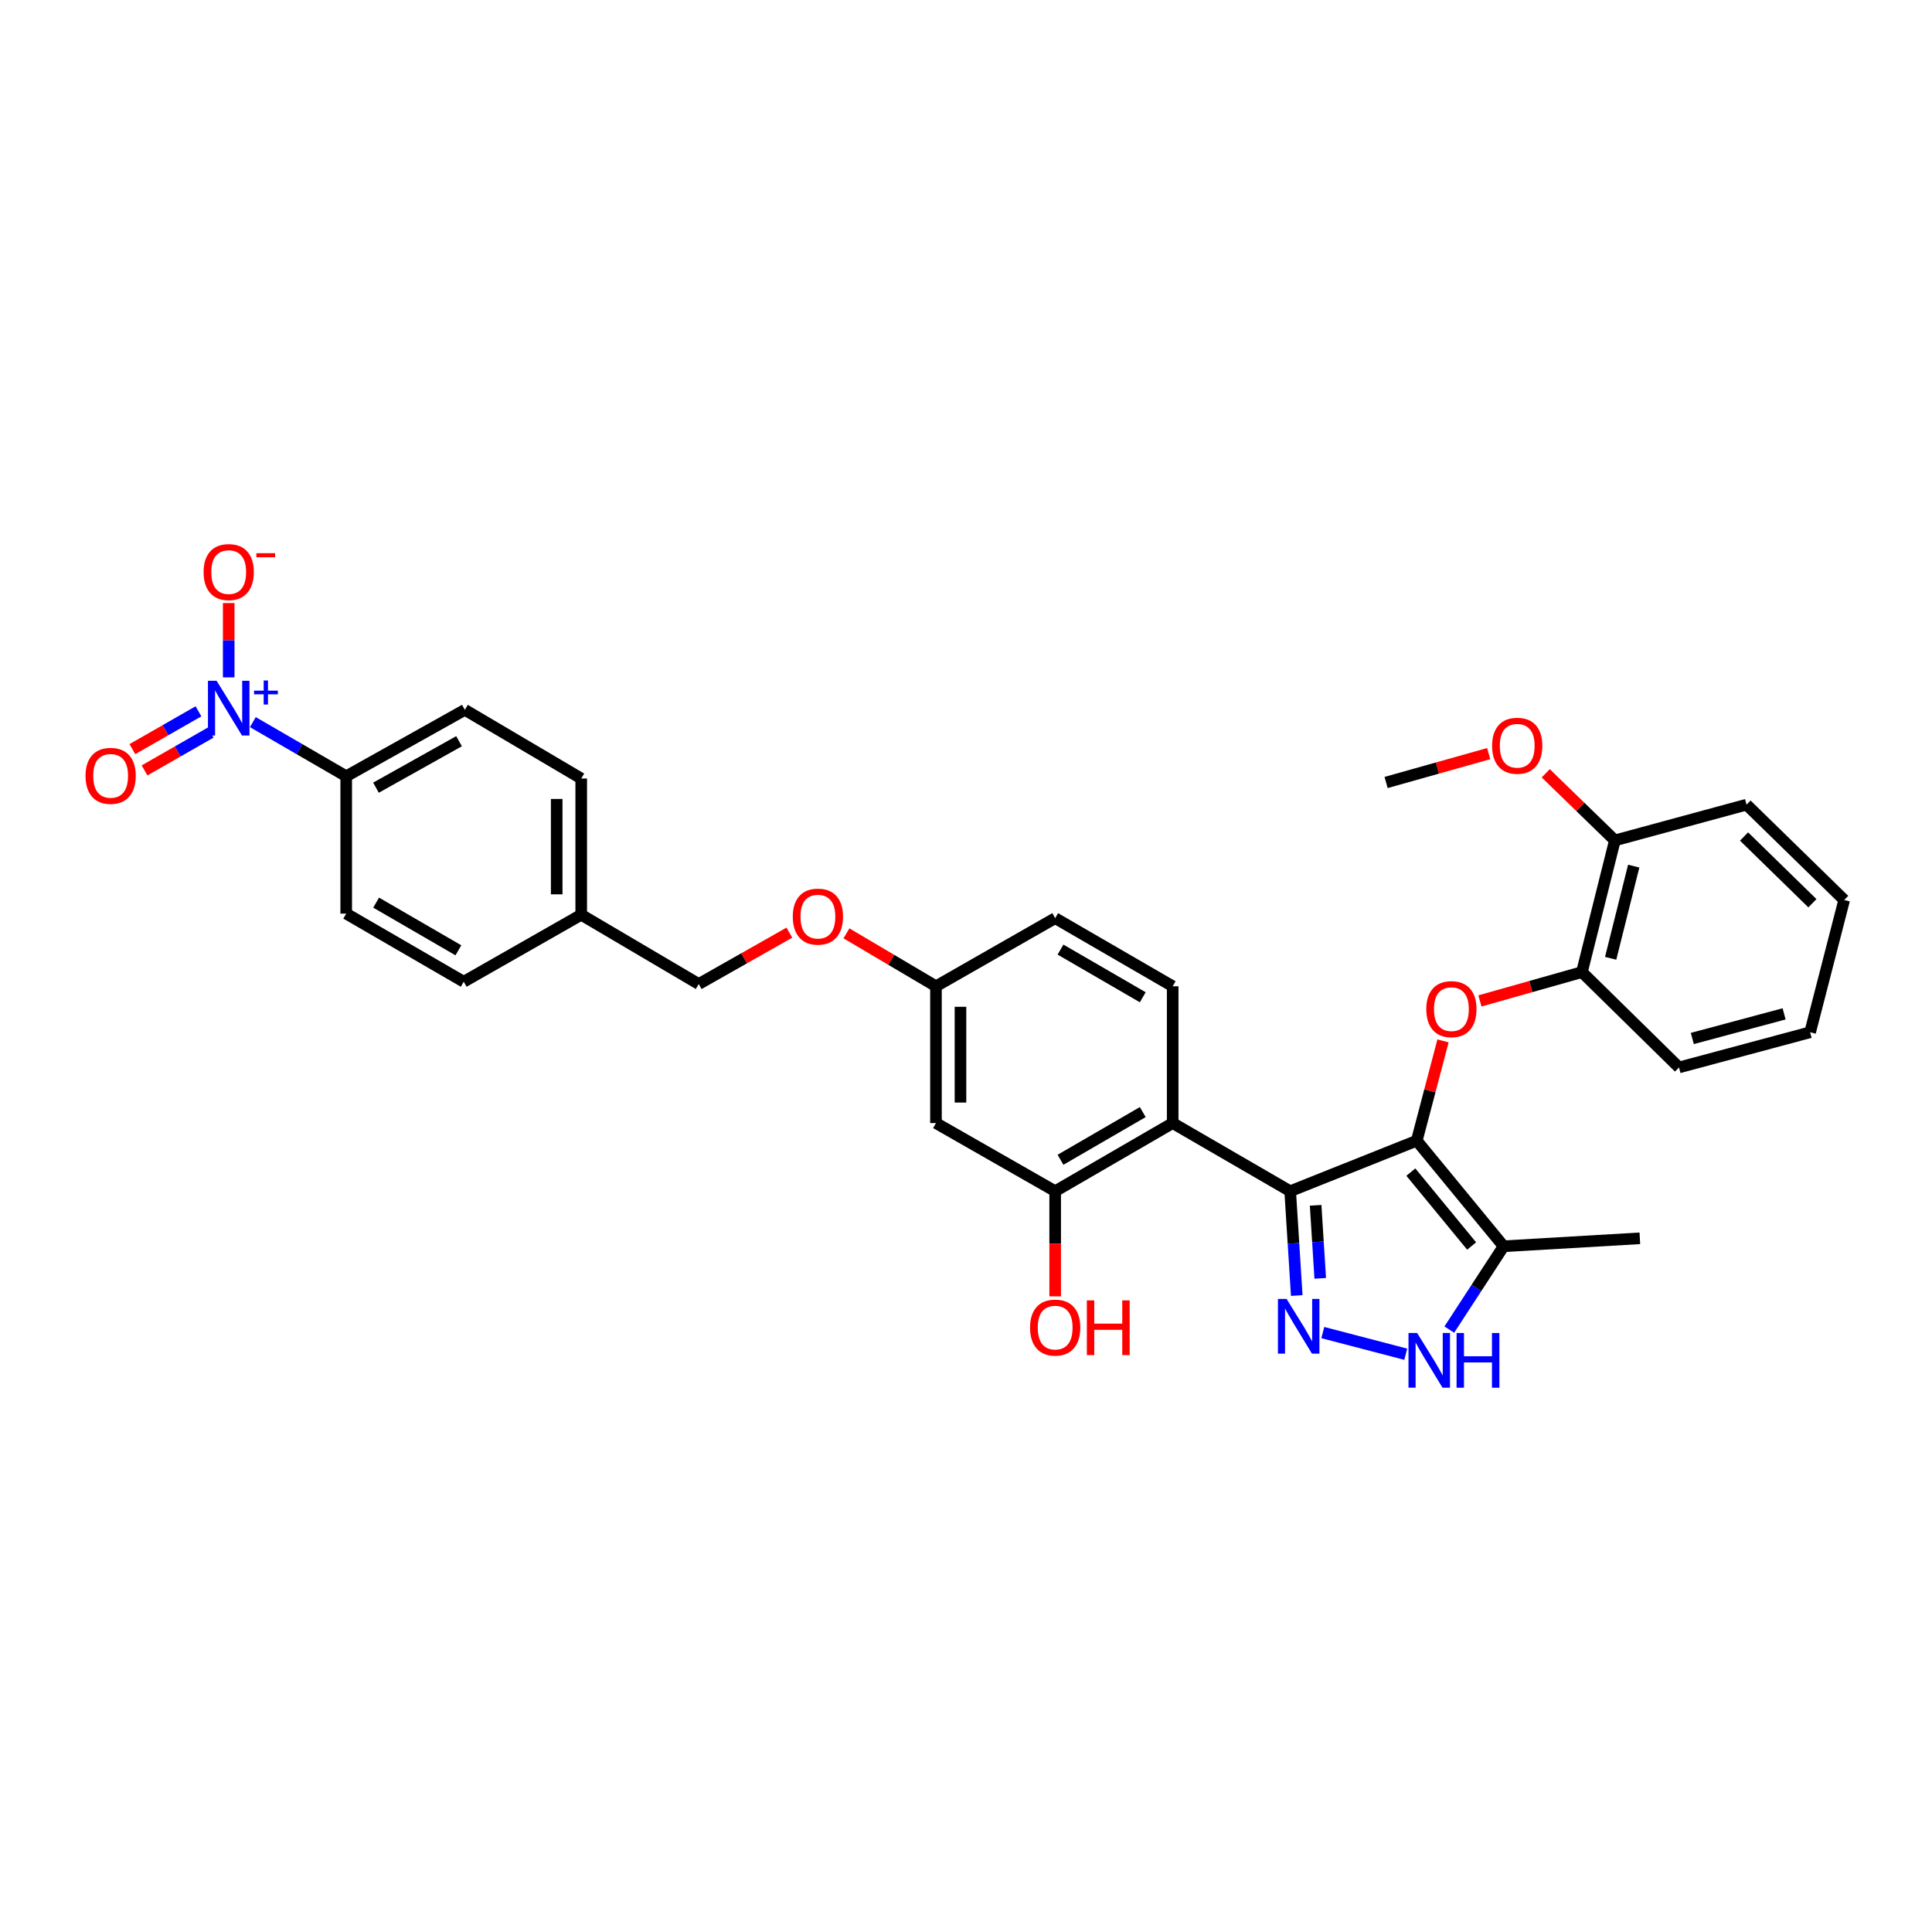 <?xml version='1.0' encoding='iso-8859-1'?>
<svg version='1.1' baseProfile='full'
              xmlns='http://www.w3.org/2000/svg'
                      xmlns:rdkit='http://www.rdkit.org/xml'
                      xmlns:xlink='http://www.w3.org/1999/xlink'
                  xml:space='preserve'
width='1000px' height='1000px' viewBox='0 0 1000 1000'>
<!-- END OF HEADER -->
<rect style='opacity:1.0;fill:#FFFFFF;stroke:none' width='1000' height='1000' x='0' y='0'> </rect>
<path class='bond-0' d='M 667.796,616.566 L 733.311,590.418' style='fill:none;fill-rule:evenodd;stroke:#000000;stroke-width:6px;stroke-linecap:butt;stroke-linejoin:miter;stroke-opacity:1' />
<path class='bond-1' d='M 667.796,616.566 L 669.495,643.568' style='fill:none;fill-rule:evenodd;stroke:#000000;stroke-width:6px;stroke-linecap:butt;stroke-linejoin:miter;stroke-opacity:1' />
<path class='bond-1' d='M 669.495,643.568 L 671.194,670.569' style='fill:none;fill-rule:evenodd;stroke:#0000FF;stroke-width:6px;stroke-linecap:butt;stroke-linejoin:miter;stroke-opacity:1' />
<path class='bond-1' d='M 680.971,623.87 L 682.16,642.771' style='fill:none;fill-rule:evenodd;stroke:#000000;stroke-width:6px;stroke-linecap:butt;stroke-linejoin:miter;stroke-opacity:1' />
<path class='bond-1' d='M 682.16,642.771 L 683.349,661.672' style='fill:none;fill-rule:evenodd;stroke:#0000FF;stroke-width:6px;stroke-linecap:butt;stroke-linejoin:miter;stroke-opacity:1' />
<path class='bond-2' d='M 667.796,616.566 L 606.976,581.302' style='fill:none;fill-rule:evenodd;stroke:#000000;stroke-width:6px;stroke-linecap:butt;stroke-linejoin:miter;stroke-opacity:1' />
<path class='bond-5' d='M 733.311,590.418 L 778.262,645.069' style='fill:none;fill-rule:evenodd;stroke:#000000;stroke-width:6px;stroke-linecap:butt;stroke-linejoin:miter;stroke-opacity:1' />
<path class='bond-5' d='M 730.253,606.676 L 761.718,644.932' style='fill:none;fill-rule:evenodd;stroke:#000000;stroke-width:6px;stroke-linecap:butt;stroke-linejoin:miter;stroke-opacity:1' />
<path class='bond-6' d='M 733.311,590.418 L 740.105,564.596' style='fill:none;fill-rule:evenodd;stroke:#000000;stroke-width:6px;stroke-linecap:butt;stroke-linejoin:miter;stroke-opacity:1' />
<path class='bond-6' d='M 740.105,564.596 L 746.899,538.774' style='fill:none;fill-rule:evenodd;stroke:#FF0000;stroke-width:6px;stroke-linecap:butt;stroke-linejoin:miter;stroke-opacity:1' />
<path class='bond-4' d='M 684.681,689.739 L 727.612,700.945' style='fill:none;fill-rule:evenodd;stroke:#0000FF;stroke-width:6px;stroke-linecap:butt;stroke-linejoin:miter;stroke-opacity:1' />
<path class='bond-7' d='M 606.976,581.302 L 546.156,616.566' style='fill:none;fill-rule:evenodd;stroke:#000000;stroke-width:6px;stroke-linecap:butt;stroke-linejoin:miter;stroke-opacity:1' />
<path class='bond-7' d='M 591.488,575.614 L 548.914,600.298' style='fill:none;fill-rule:evenodd;stroke:#000000;stroke-width:6px;stroke-linecap:butt;stroke-linejoin:miter;stroke-opacity:1' />
<path class='bond-10' d='M 606.976,581.302 L 606.976,510.493' style='fill:none;fill-rule:evenodd;stroke:#000000;stroke-width:6px;stroke-linecap:butt;stroke-linejoin:miter;stroke-opacity:1' />
<path class='bond-3' d='M 130.877,373.777 L 155.038,387.783' style='fill:none;fill-rule:evenodd;stroke:#0000FF;stroke-width:6px;stroke-linecap:butt;stroke-linejoin:miter;stroke-opacity:1' />
<path class='bond-3' d='M 155.038,387.783 L 179.2,401.789' style='fill:none;fill-rule:evenodd;stroke:#000000;stroke-width:6px;stroke-linecap:butt;stroke-linejoin:miter;stroke-opacity:1' />
<path class='bond-12' d='M 118.38,350.61 L 118.38,331.38' style='fill:none;fill-rule:evenodd;stroke:#0000FF;stroke-width:6px;stroke-linecap:butt;stroke-linejoin:miter;stroke-opacity:1' />
<path class='bond-12' d='M 118.38,331.38 L 118.38,312.151' style='fill:none;fill-rule:evenodd;stroke:#FF0000;stroke-width:6px;stroke-linecap:butt;stroke-linejoin:miter;stroke-opacity:1' />
<path class='bond-13' d='M 102.728,368.178 L 85.624,377.966' style='fill:none;fill-rule:evenodd;stroke:#0000FF;stroke-width:6px;stroke-linecap:butt;stroke-linejoin:miter;stroke-opacity:1' />
<path class='bond-13' d='M 85.624,377.966 L 68.52,387.753' style='fill:none;fill-rule:evenodd;stroke:#FF0000;stroke-width:6px;stroke-linecap:butt;stroke-linejoin:miter;stroke-opacity:1' />
<path class='bond-13' d='M 109.031,379.193 L 91.927,388.98' style='fill:none;fill-rule:evenodd;stroke:#0000FF;stroke-width:6px;stroke-linecap:butt;stroke-linejoin:miter;stroke-opacity:1' />
<path class='bond-13' d='M 91.927,388.98 L 74.822,398.767' style='fill:none;fill-rule:evenodd;stroke:#FF0000;stroke-width:6px;stroke-linecap:butt;stroke-linejoin:miter;stroke-opacity:1' />
<path class='bond-32' d='M 750.153,688.197 L 764.207,666.633' style='fill:none;fill-rule:evenodd;stroke:#0000FF;stroke-width:6px;stroke-linecap:butt;stroke-linejoin:miter;stroke-opacity:1' />
<path class='bond-32' d='M 764.207,666.633 L 778.262,645.069' style='fill:none;fill-rule:evenodd;stroke:#000000;stroke-width:6px;stroke-linecap:butt;stroke-linejoin:miter;stroke-opacity:1' />
<path class='bond-25' d='M 778.262,645.069 L 848.782,640.945' style='fill:none;fill-rule:evenodd;stroke:#000000;stroke-width:6px;stroke-linecap:butt;stroke-linejoin:miter;stroke-opacity:1' />
<path class='bond-8' d='M 766.001,518.082 L 792.404,510.621' style='fill:none;fill-rule:evenodd;stroke:#FF0000;stroke-width:6px;stroke-linecap:butt;stroke-linejoin:miter;stroke-opacity:1' />
<path class='bond-8' d='M 792.404,510.621 L 818.806,503.161' style='fill:none;fill-rule:evenodd;stroke:#000000;stroke-width:6px;stroke-linecap:butt;stroke-linejoin:miter;stroke-opacity:1' />
<path class='bond-11' d='M 546.156,616.566 L 484.455,581.302' style='fill:none;fill-rule:evenodd;stroke:#000000;stroke-width:6px;stroke-linecap:butt;stroke-linejoin:miter;stroke-opacity:1' />
<path class='bond-20' d='M 546.156,616.566 L 546.156,643.778' style='fill:none;fill-rule:evenodd;stroke:#000000;stroke-width:6px;stroke-linecap:butt;stroke-linejoin:miter;stroke-opacity:1' />
<path class='bond-20' d='M 546.156,643.778 L 546.156,670.99' style='fill:none;fill-rule:evenodd;stroke:#FF0000;stroke-width:6px;stroke-linecap:butt;stroke-linejoin:miter;stroke-opacity:1' />
<path class='bond-14' d='M 818.806,503.161 L 835.853,434.995' style='fill:none;fill-rule:evenodd;stroke:#000000;stroke-width:6px;stroke-linecap:butt;stroke-linejoin:miter;stroke-opacity:1' />
<path class='bond-14' d='M 833.674,496.014 L 845.606,448.298' style='fill:none;fill-rule:evenodd;stroke:#000000;stroke-width:6px;stroke-linecap:butt;stroke-linejoin:miter;stroke-opacity:1' />
<path class='bond-27' d='M 818.806,503.161 L 869.051,552.51' style='fill:none;fill-rule:evenodd;stroke:#000000;stroke-width:6px;stroke-linecap:butt;stroke-linejoin:miter;stroke-opacity:1' />
<path class='bond-9' d='M 179.2,401.789 L 240.612,367.414' style='fill:none;fill-rule:evenodd;stroke:#000000;stroke-width:6px;stroke-linecap:butt;stroke-linejoin:miter;stroke-opacity:1' />
<path class='bond-9' d='M 194.61,407.706 L 237.598,383.643' style='fill:none;fill-rule:evenodd;stroke:#000000;stroke-width:6px;stroke-linecap:butt;stroke-linejoin:miter;stroke-opacity:1' />
<path class='bond-35' d='M 179.2,401.789 L 179.2,472.888' style='fill:none;fill-rule:evenodd;stroke:#000000;stroke-width:6px;stroke-linecap:butt;stroke-linejoin:miter;stroke-opacity:1' />
<path class='bond-19' d='M 606.976,510.493 L 546.156,475.243' style='fill:none;fill-rule:evenodd;stroke:#000000;stroke-width:6px;stroke-linecap:butt;stroke-linejoin:miter;stroke-opacity:1' />
<path class='bond-19' d='M 591.49,516.184 L 548.916,491.509' style='fill:none;fill-rule:evenodd;stroke:#000000;stroke-width:6px;stroke-linecap:butt;stroke-linejoin:miter;stroke-opacity:1' />
<path class='bond-33' d='M 484.455,581.302 L 484.455,510.493' style='fill:none;fill-rule:evenodd;stroke:#000000;stroke-width:6px;stroke-linecap:butt;stroke-linejoin:miter;stroke-opacity:1' />
<path class='bond-33' d='M 497.145,570.681 L 497.145,521.114' style='fill:none;fill-rule:evenodd;stroke:#000000;stroke-width:6px;stroke-linecap:butt;stroke-linejoin:miter;stroke-opacity:1' />
<path class='bond-26' d='M 835.853,434.995 L 817.963,417.624' style='fill:none;fill-rule:evenodd;stroke:#000000;stroke-width:6px;stroke-linecap:butt;stroke-linejoin:miter;stroke-opacity:1' />
<path class='bond-26' d='M 817.963,417.624 L 800.073,400.253' style='fill:none;fill-rule:evenodd;stroke:#FF0000;stroke-width:6px;stroke-linecap:butt;stroke-linejoin:miter;stroke-opacity:1' />
<path class='bond-28' d='M 835.853,434.995 L 904.004,416.489' style='fill:none;fill-rule:evenodd;stroke:#000000;stroke-width:6px;stroke-linecap:butt;stroke-linejoin:miter;stroke-opacity:1' />
<path class='bond-15' d='M 484.455,510.493 L 546.156,475.243' style='fill:none;fill-rule:evenodd;stroke:#000000;stroke-width:6px;stroke-linecap:butt;stroke-linejoin:miter;stroke-opacity:1' />
<path class='bond-18' d='M 484.455,510.493 L 461.288,496.795' style='fill:none;fill-rule:evenodd;stroke:#000000;stroke-width:6px;stroke-linecap:butt;stroke-linejoin:miter;stroke-opacity:1' />
<path class='bond-18' d='M 461.288,496.795 L 438.121,483.097' style='fill:none;fill-rule:evenodd;stroke:#FF0000;stroke-width:6px;stroke-linecap:butt;stroke-linejoin:miter;stroke-opacity:1' />
<path class='bond-16' d='M 179.2,472.888 L 240.019,508.145' style='fill:none;fill-rule:evenodd;stroke:#000000;stroke-width:6px;stroke-linecap:butt;stroke-linejoin:miter;stroke-opacity:1' />
<path class='bond-16' d='M 194.687,467.198 L 237.261,491.878' style='fill:none;fill-rule:evenodd;stroke:#000000;stroke-width:6px;stroke-linecap:butt;stroke-linejoin:miter;stroke-opacity:1' />
<path class='bond-17' d='M 240.612,367.414 L 300.839,402.96' style='fill:none;fill-rule:evenodd;stroke:#000000;stroke-width:6px;stroke-linecap:butt;stroke-linejoin:miter;stroke-opacity:1' />
<path class='bond-22' d='M 408.573,482.736 L 385.116,496.032' style='fill:none;fill-rule:evenodd;stroke:#FF0000;stroke-width:6px;stroke-linecap:butt;stroke-linejoin:miter;stroke-opacity:1' />
<path class='bond-22' d='M 385.116,496.032 L 361.659,509.329' style='fill:none;fill-rule:evenodd;stroke:#000000;stroke-width:6px;stroke-linecap:butt;stroke-linejoin:miter;stroke-opacity:1' />
<path class='bond-21' d='M 300.839,473.48 L 361.659,509.329' style='fill:none;fill-rule:evenodd;stroke:#000000;stroke-width:6px;stroke-linecap:butt;stroke-linejoin:miter;stroke-opacity:1' />
<path class='bond-23' d='M 300.839,473.48 L 240.019,508.145' style='fill:none;fill-rule:evenodd;stroke:#000000;stroke-width:6px;stroke-linecap:butt;stroke-linejoin:miter;stroke-opacity:1' />
<path class='bond-24' d='M 300.839,473.48 L 300.839,402.96' style='fill:none;fill-rule:evenodd;stroke:#000000;stroke-width:6px;stroke-linecap:butt;stroke-linejoin:miter;stroke-opacity:1' />
<path class='bond-24' d='M 288.149,462.902 L 288.149,413.538' style='fill:none;fill-rule:evenodd;stroke:#000000;stroke-width:6px;stroke-linecap:butt;stroke-linejoin:miter;stroke-opacity:1' />
<path class='bond-29' d='M 770.549,390.074 L 743.995,397.546' style='fill:none;fill-rule:evenodd;stroke:#FF0000;stroke-width:6px;stroke-linecap:butt;stroke-linejoin:miter;stroke-opacity:1' />
<path class='bond-29' d='M 743.995,397.546 L 717.442,405.018' style='fill:none;fill-rule:evenodd;stroke:#000000;stroke-width:6px;stroke-linecap:butt;stroke-linejoin:miter;stroke-opacity:1' />
<path class='bond-30' d='M 869.051,552.51 L 936.921,534.293' style='fill:none;fill-rule:evenodd;stroke:#000000;stroke-width:6px;stroke-linecap:butt;stroke-linejoin:miter;stroke-opacity:1' />
<path class='bond-30' d='M 875.942,537.522 L 923.45,524.77' style='fill:none;fill-rule:evenodd;stroke:#000000;stroke-width:6px;stroke-linecap:butt;stroke-linejoin:miter;stroke-opacity:1' />
<path class='bond-34' d='M 904.004,416.489 L 954.545,465.838' style='fill:none;fill-rule:evenodd;stroke:#000000;stroke-width:6px;stroke-linecap:butt;stroke-linejoin:miter;stroke-opacity:1' />
<path class='bond-34' d='M 902.72,432.971 L 938.099,467.515' style='fill:none;fill-rule:evenodd;stroke:#000000;stroke-width:6px;stroke-linecap:butt;stroke-linejoin:miter;stroke-opacity:1' />
<path class='bond-31' d='M 936.921,534.293 L 954.545,465.838' style='fill:none;fill-rule:evenodd;stroke:#000000;stroke-width:6px;stroke-linecap:butt;stroke-linejoin:miter;stroke-opacity:1' />
<path  class='atom-2' d='M 665.935 672.32
L 675.215 687.32
Q 676.135 688.8, 677.615 691.48
Q 679.095 694.16, 679.175 694.32
L 679.175 672.32
L 682.935 672.32
L 682.935 700.64
L 679.055 700.64
L 669.095 684.24
Q 667.935 682.32, 666.695 680.12
Q 665.495 677.92, 665.135 677.24
L 665.135 700.64
L 661.455 700.64
L 661.455 672.32
L 665.935 672.32
' fill='#0000FF'/>
<path  class='atom-4' d='M 112.12 352.373
L 121.4 367.373
Q 122.32 368.853, 123.8 371.533
Q 125.28 374.213, 125.36 374.373
L 125.36 352.373
L 129.12 352.373
L 129.12 380.693
L 125.24 380.693
L 115.28 364.293
Q 114.12 362.373, 112.88 360.173
Q 111.68 357.973, 111.32 357.293
L 111.32 380.693
L 107.64 380.693
L 107.64 352.373
L 112.12 352.373
' fill='#0000FF'/>
<path  class='atom-4' d='M 131.496 357.477
L 136.485 357.477
L 136.485 352.224
L 138.703 352.224
L 138.703 357.477
L 143.824 357.477
L 143.824 359.378
L 138.703 359.378
L 138.703 364.658
L 136.485 364.658
L 136.485 359.378
L 131.496 359.378
L 131.496 357.477
' fill='#0000FF'/>
<path  class='atom-5' d='M 733.516 689.959
L 742.796 704.959
Q 743.716 706.439, 745.196 709.119
Q 746.676 711.799, 746.756 711.959
L 746.756 689.959
L 750.516 689.959
L 750.516 718.279
L 746.636 718.279
L 736.676 701.879
Q 735.516 699.959, 734.276 697.759
Q 733.076 695.559, 732.716 694.879
L 732.716 718.279
L 729.036 718.279
L 729.036 689.959
L 733.516 689.959
' fill='#0000FF'/>
<path  class='atom-5' d='M 753.916 689.959
L 757.756 689.959
L 757.756 701.999
L 772.236 701.999
L 772.236 689.959
L 776.076 689.959
L 776.076 718.279
L 772.236 718.279
L 772.236 705.199
L 757.756 705.199
L 757.756 718.279
L 753.916 718.279
L 753.916 689.959
' fill='#0000FF'/>
<path  class='atom-7' d='M 738.246 522.332
Q 738.246 515.532, 741.606 511.732
Q 744.966 507.932, 751.246 507.932
Q 757.526 507.932, 760.886 511.732
Q 764.246 515.532, 764.246 522.332
Q 764.246 529.212, 760.846 533.132
Q 757.446 537.012, 751.246 537.012
Q 745.006 537.012, 741.606 533.132
Q 738.246 529.252, 738.246 522.332
M 751.246 533.812
Q 755.566 533.812, 757.886 530.932
Q 760.246 528.012, 760.246 522.332
Q 760.246 516.772, 757.886 513.972
Q 755.566 511.132, 751.246 511.132
Q 746.926 511.132, 744.566 513.932
Q 742.246 516.732, 742.246 522.332
Q 742.246 528.052, 744.566 530.932
Q 746.926 533.812, 751.246 533.812
' fill='#FF0000'/>
<path  class='atom-13' d='M 105.38 296.106
Q 105.38 289.306, 108.74 285.506
Q 112.1 281.706, 118.38 281.706
Q 124.66 281.706, 128.02 285.506
Q 131.38 289.306, 131.38 296.106
Q 131.38 302.986, 127.98 306.906
Q 124.58 310.786, 118.38 310.786
Q 112.14 310.786, 108.74 306.906
Q 105.38 303.026, 105.38 296.106
M 118.38 307.586
Q 122.7 307.586, 125.02 304.706
Q 127.38 301.786, 127.38 296.106
Q 127.38 290.546, 125.02 287.746
Q 122.7 284.906, 118.38 284.906
Q 114.06 284.906, 111.7 287.706
Q 109.38 290.506, 109.38 296.106
Q 109.38 301.826, 111.7 304.706
Q 114.06 307.586, 118.38 307.586
' fill='#FF0000'/>
<path  class='atom-13' d='M 132.7 286.329
L 142.388 286.329
L 142.388 288.441
L 132.7 288.441
L 132.7 286.329
' fill='#FF0000'/>
<path  class='atom-14' d='M 44.271 401.58
Q 44.271 394.78, 47.631 390.98
Q 50.991 387.18, 57.271 387.18
Q 63.551 387.18, 66.911 390.98
Q 70.271 394.78, 70.271 401.58
Q 70.271 408.46, 66.871 412.38
Q 63.471 416.26, 57.271 416.26
Q 51.031 416.26, 47.631 412.38
Q 44.271 408.5, 44.271 401.58
M 57.271 413.06
Q 61.591 413.06, 63.911 410.18
Q 66.271 407.26, 66.271 401.58
Q 66.271 396.02, 63.911 393.22
Q 61.591 390.38, 57.271 390.38
Q 52.951 390.38, 50.591 393.18
Q 48.271 395.98, 48.271 401.58
Q 48.271 407.3, 50.591 410.18
Q 52.951 413.06, 57.271 413.06
' fill='#FF0000'/>
<path  class='atom-19' d='M 410.346 474.442
Q 410.346 467.642, 413.706 463.842
Q 417.066 460.042, 423.346 460.042
Q 429.626 460.042, 432.986 463.842
Q 436.346 467.642, 436.346 474.442
Q 436.346 481.322, 432.946 485.242
Q 429.546 489.122, 423.346 489.122
Q 417.106 489.122, 413.706 485.242
Q 410.346 481.362, 410.346 474.442
M 423.346 485.922
Q 427.666 485.922, 429.986 483.042
Q 432.346 480.122, 432.346 474.442
Q 432.346 468.882, 429.986 466.082
Q 427.666 463.242, 423.346 463.242
Q 419.026 463.242, 416.666 466.042
Q 414.346 468.842, 414.346 474.442
Q 414.346 480.162, 416.666 483.042
Q 419.026 485.922, 423.346 485.922
' fill='#FF0000'/>
<path  class='atom-21' d='M 533.156 687.153
Q 533.156 680.353, 536.516 676.553
Q 539.876 672.753, 546.156 672.753
Q 552.436 672.753, 555.796 676.553
Q 559.156 680.353, 559.156 687.153
Q 559.156 694.033, 555.756 697.953
Q 552.356 701.833, 546.156 701.833
Q 539.916 701.833, 536.516 697.953
Q 533.156 694.073, 533.156 687.153
M 546.156 698.633
Q 550.476 698.633, 552.796 695.753
Q 555.156 692.833, 555.156 687.153
Q 555.156 681.593, 552.796 678.793
Q 550.476 675.953, 546.156 675.953
Q 541.836 675.953, 539.476 678.753
Q 537.156 681.553, 537.156 687.153
Q 537.156 692.873, 539.476 695.753
Q 541.836 698.633, 546.156 698.633
' fill='#FF0000'/>
<path  class='atom-21' d='M 562.556 673.073
L 566.396 673.073
L 566.396 685.113
L 580.876 685.113
L 580.876 673.073
L 584.716 673.073
L 584.716 701.393
L 580.876 701.393
L 580.876 688.313
L 566.396 688.313
L 566.396 701.393
L 562.556 701.393
L 562.556 673.073
' fill='#FF0000'/>
<path  class='atom-27' d='M 772.312 386
Q 772.312 379.2, 775.672 375.4
Q 779.032 371.6, 785.312 371.6
Q 791.592 371.6, 794.952 375.4
Q 798.312 379.2, 798.312 386
Q 798.312 392.88, 794.912 396.8
Q 791.512 400.68, 785.312 400.68
Q 779.072 400.68, 775.672 396.8
Q 772.312 392.92, 772.312 386
M 785.312 397.48
Q 789.632 397.48, 791.952 394.6
Q 794.312 391.68, 794.312 386
Q 794.312 380.44, 791.952 377.64
Q 789.632 374.8, 785.312 374.8
Q 780.992 374.8, 778.632 377.6
Q 776.312 380.4, 776.312 386
Q 776.312 391.72, 778.632 394.6
Q 780.992 397.48, 785.312 397.48
' fill='#FF0000'/>
</svg>
